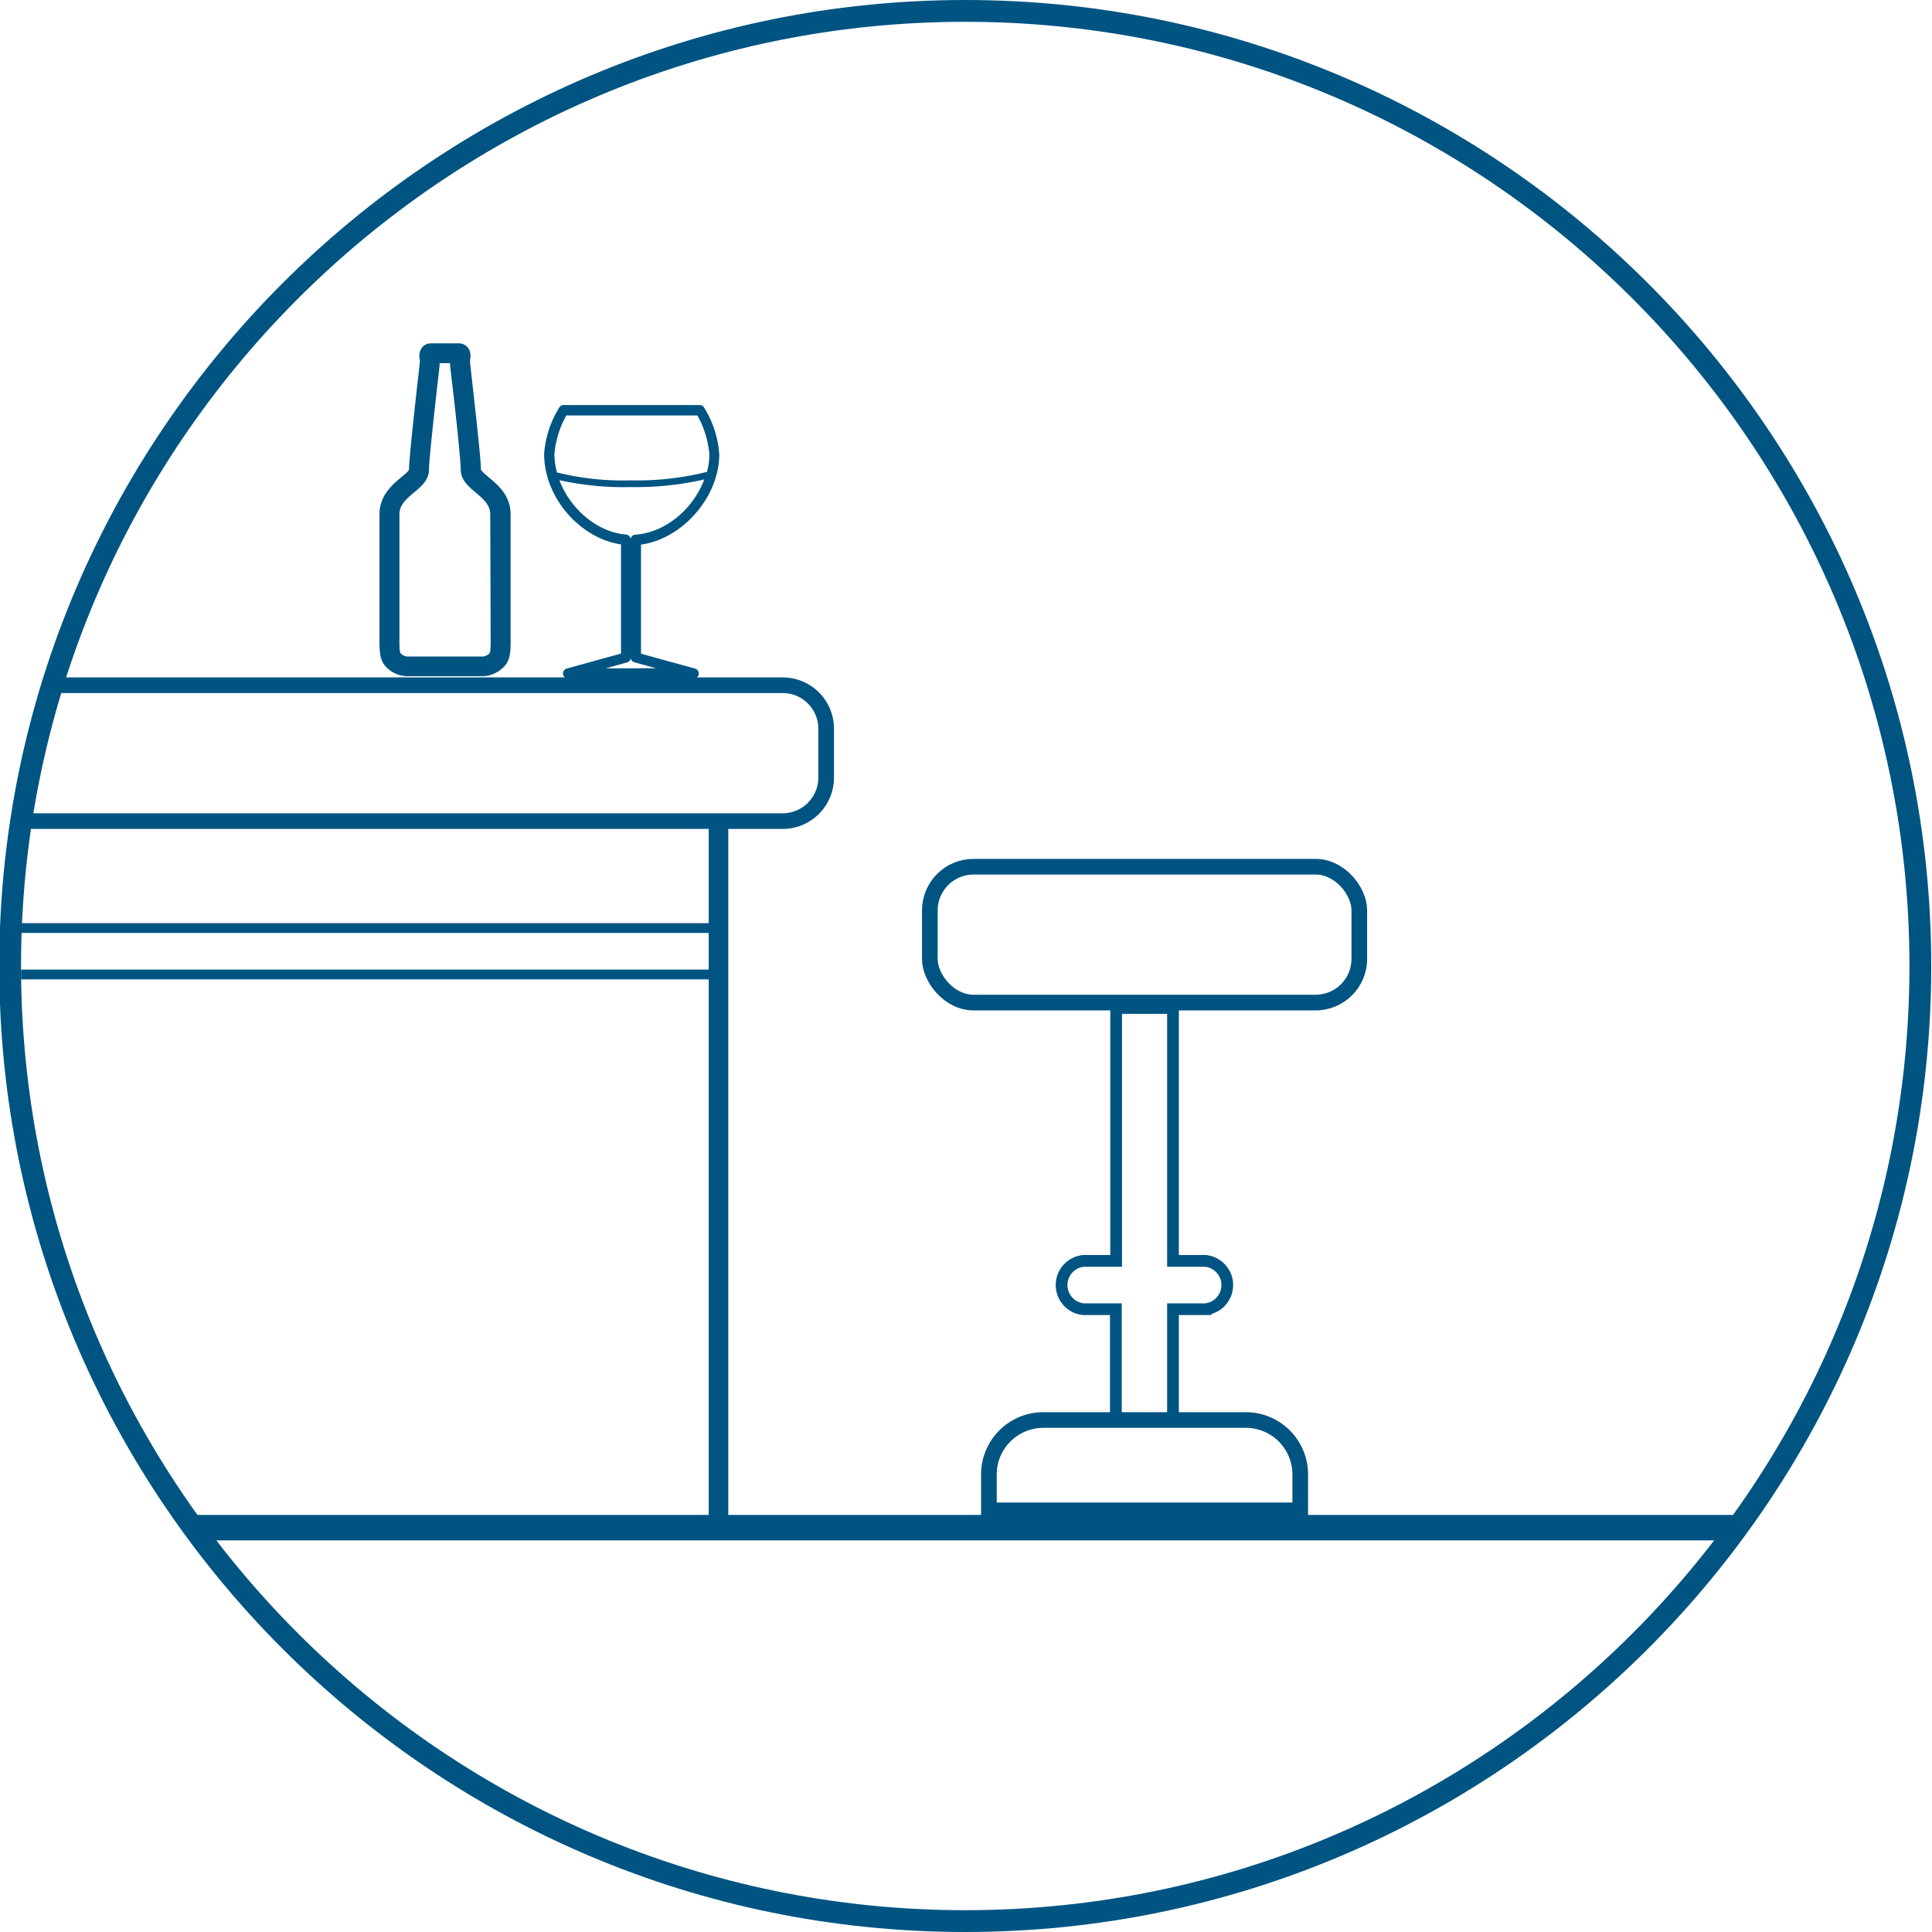 <svg id="Layer_1" data-name="Layer 1" xmlns="http://www.w3.org/2000/svg" viewBox="0 0 280 280"><defs><style>.cls-1,.cls-6{fill:#005482;}.cls-2,.cls-3,.cls-4,.cls-5{fill:none;}.cls-2,.cls-3,.cls-4,.cls-5,.cls-6{stroke:#005482;}.cls-2{stroke-width:2.83px;}.cls-3{stroke-width:3.69px;}.cls-4{stroke-width:2.27px;}.cls-5{stroke-width:1.7px;}.cls-6{stroke-width:1.42px;}</style></defs><path class="cls-1" d="M139.89,280c-77.19,0-140-62.8-140-140S62.7,0,139.89,0s140,62.8,140,140S217.09,280,139.89,280Zm0-276.84C64.44,3.16,3.05,64.55,3.05,140S64.44,276.84,139.89,276.84,276.73,215.45,276.73,140,215.35,3.16,139.89,3.16Z"/><line class="cls-2" x1="104.13" y1="119" x2="104.13" y2="221.4"/><line class="cls-3" x1="27.84" y1="221.4" x2="251.72" y2="221.4"/><rect class="cls-4" x="134.76" y="125.61" width="62.24" height="19.69" rx="6.33"/><path class="cls-4" d="M113.41,119H3.05L7.44,99.31h106a6.29,6.29,0,0,1,6.29,6.29v7.1A6.3,6.3,0,0,1,113.41,119Z"/><path class="cls-5" d="M174.72,182.74H170V146.09h-8.24v36.65H157a3.52,3.52,0,0,0,0,7h4.72v16H170v-16h4.72a3.52,3.52,0,0,0,0-7Z"/><path class="cls-4" d="M151.21,205.8h29.34a7.89,7.89,0,0,1,7.89,7.89v5.2a0,0,0,0,1,0,0H143.32a0,0,0,0,1,0,0v-5.2A7.89,7.89,0,0,1,151.21,205.8Z"/><path class="cls-1" d="M66.12,97H59a3.4,3.4,0,0,1-2.24-1c-.57-.57-.73-1.22-.73-3V74.54C56,72.28,57.53,71,58.76,70c.82-.69,1.53-1.28,1.53-1.94,0-1.62,1.07-11.13,1.54-15.15a4.58,4.58,0,0,0,0-1A1.1,1.1,0,0,1,62,51a.67.67,0,0,1,.52-.22h3.11v.9H62.69a.76.76,0,0,0,0,.15,5.61,5.61,0,0,1,0,1.19C62.36,56.1,61.18,66.42,61.18,68c0,1.08-.89,1.83-1.84,2.62-1.15,1-2.44,2-2.44,3.89V93c0,1.72.15,2.06.46,2.38a2.53,2.53,0,0,0,1.61.76h7.15Z"/><path class="cls-1" d="M70.87,69.21c-.42-.36-1.13-.95-1.17-1.18,0-1.61-1-10.25-1.55-15.26a3.44,3.44,0,0,1,0-.79,2,2,0,0,0-.4-1.68,1.65,1.65,0,0,0-1.22-.54H62.44a1.68,1.68,0,0,0-1.22.53,2.08,2.08,0,0,0-.4,1.7,2.86,2.86,0,0,1,0,.78c-.57,5-1.54,13.66-1.54,15.25,0,.24-.75.83-1.18,1.19C56.81,70.31,55,71.82,55,74.54V93c0,1.82.15,2.84,1,3.71A4.41,4.41,0,0,0,59,98H70A4.41,4.41,0,0,0,73,96.66c.87-.87,1-1.89,1-3.71V74.54C74,71.82,72.19,70.31,70.87,69.21ZM71.11,93c0,1.5-.12,1.62-.17,1.68a1.61,1.61,0,0,1-.91.47H59a1.57,1.57,0,0,1-.94-.47c-.05-.06-.17-.18-.17-1.68V74.54c0-1.38,1-2.23,2.08-3.13s2.2-1.84,2.2-3.38c0-1.25.79-8.53,1.53-14.94a3.67,3.67,0,0,0,0-.46h1.54a3.67,3.67,0,0,0,0,.46c1,8.3,1.53,13.88,1.53,14.94,0,1.54,1.17,2.52,2.2,3.38s2.08,1.75,2.08,3.13Z"/><path class="cls-1" d="M70,97H62.88v-.9H70a2.53,2.53,0,0,0,1.61-.76c.31-.32.46-.66.46-2.38V74.54c0-1.84-1.29-2.93-2.44-3.89-1-.79-1.84-1.54-1.84-2.62,0-1.57-1.08-11.05-1.54-15.05a5.61,5.61,0,0,1,0-1.19.77.77,0,0,1,0-.15h-2.9v-.9h3.11a.67.67,0,0,1,.52.22,1.13,1.13,0,0,1,.14.92,4.58,4.58,0,0,0,0,1c.47,4,1.54,13.54,1.54,15.15,0,.66.71,1.25,1.53,1.94C71.47,71,73,72.28,73,74.54V93c0,1.79-.16,2.44-.73,3A3.4,3.4,0,0,1,70,97"/><path class="cls-1" d="M100.7,96.89l-7.8-2.15V78.93c6-.83,11.34-6.89,11.34-13.11A14.77,14.77,0,0,0,102,59a.73.73,0,0,0-.59-.3H81.68a.73.73,0,0,0-.59.3,14.66,14.66,0,0,0-2.23,6.79C78.86,72.06,84,78,90,78.9V94.72l-7.86,2.17a.75.75,0,0,0-.54.82.76.76,0,0,0,.74.64H100.5a.74.74,0,0,0,.2-1.46ZM82.07,60.21h19a14,14,0,0,1,1.74,5.61,10.14,10.14,0,0,1-.35,2.57,42,42,0,0,1-11,1.23,39.74,39.74,0,0,1-10.74-1.15,10.39,10.39,0,0,1-.37-2.65A14,14,0,0,1,82.07,60.21Zm-1,9.38a43.46,43.46,0,0,0,10.38,1,44.8,44.8,0,0,0,10.61-1.1c-1.56,4.23-5.6,7.71-10,8a.74.74,0,0,0-.67.6.75.75,0,0,0-.67-.62C86.54,77.14,82.63,73.73,81.07,69.59Zm6.69,27.27L90.89,96a.75.75,0,0,0,.53-.58A.74.74,0,0,0,92,96l3.08.85Z"/><line class="cls-6" x1="104.13" y1="134.5" x2="3.05" y2="134.5"/><line class="cls-6" x1="104.13" y1="141.23" x2="3.05" y2="141.23"/></svg>
